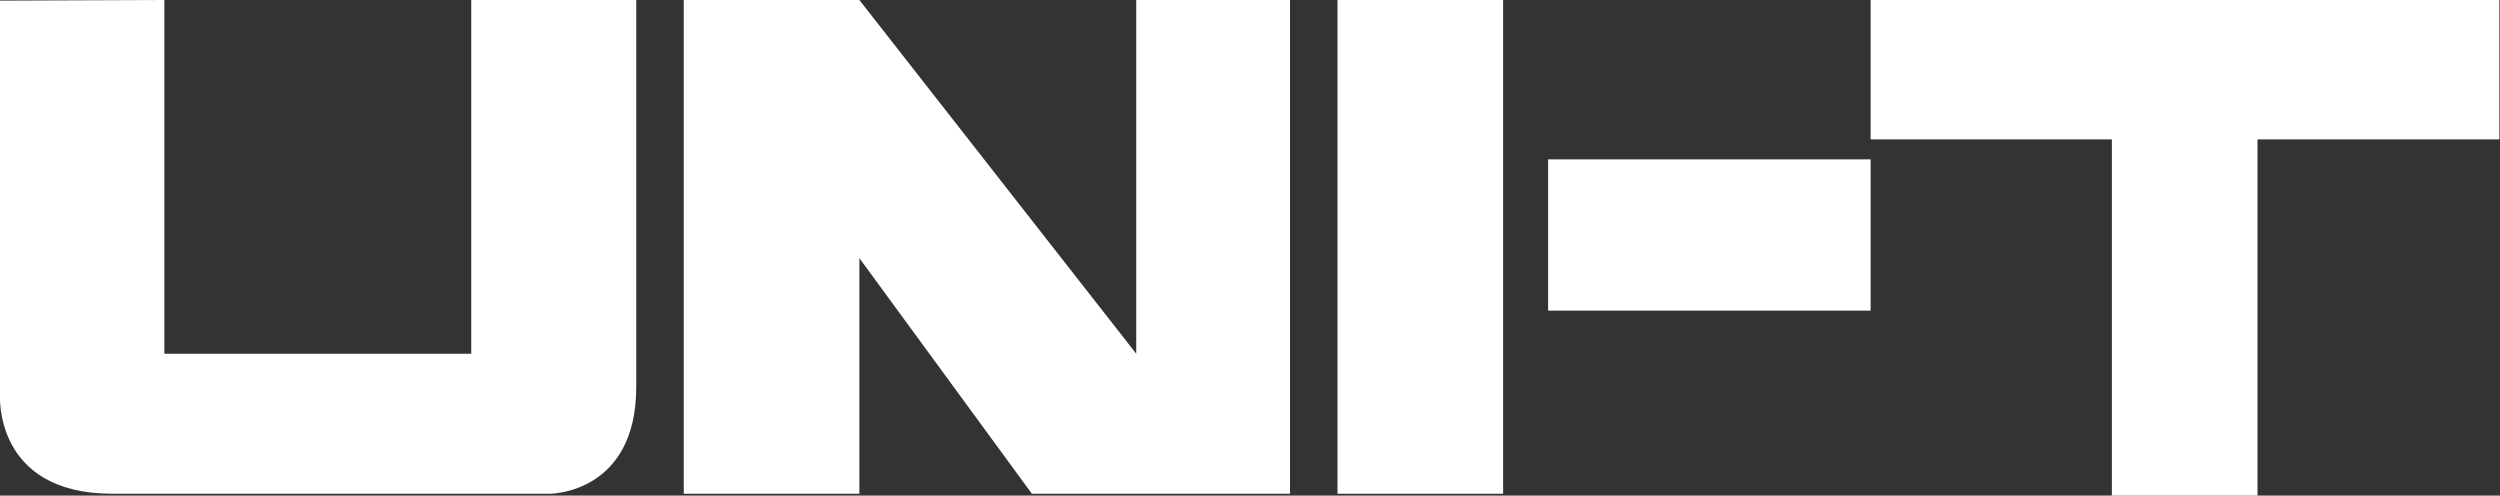 <?xml version="1.0" encoding="utf-8"?>
<!-- Generator: Adobe Illustrator 26.2.1, SVG Export Plug-In . SVG Version: 6.00 Build 0)  -->
<svg version="1.1" id="Capa_1" xmlns="http://www.w3.org/2000/svg" xmlns:xlink="http://www.w3.org/1999/xlink" x="0px" y="0px"
	 viewBox="0 0 400 79.3" style="enable-background:new 0 0 400 79.3;" xml:space="preserve">
<rect x="0" y="0" width="400" height="79.3" fill="#333333" stroke="none"/>
<style type="text/css">
	.st0{fill:#FFFFFF;}
</style>
<g>
	<path class="st0" d="M0,0.1v63C0,63.1-1.1,79,18,79h70c0,0,13.8,0,13.8-17.1V0H75.4v56.6H26.3V0L0,0.1z"/>
	<polygon class="st0" points="109.4,79 137.5,79 137.5,41.3 165.1,79 206.4,79 206.4,0 181.8,0 181.8,56.6 137.5,0 109.4,0 	"/>
	<rect x="214" y="0" class="st0" width="26.5" height="79"/>
	<rect x="247.7" y="25.5" class="st0" width="51.6" height="24.2"/>
	<rect x="299.3" class="st0" width="100.6" height="22.3"/>
	<rect x="337.9" y="18.3" class="st0" width="23.3" height="61.1"/>
</g>
</svg>

